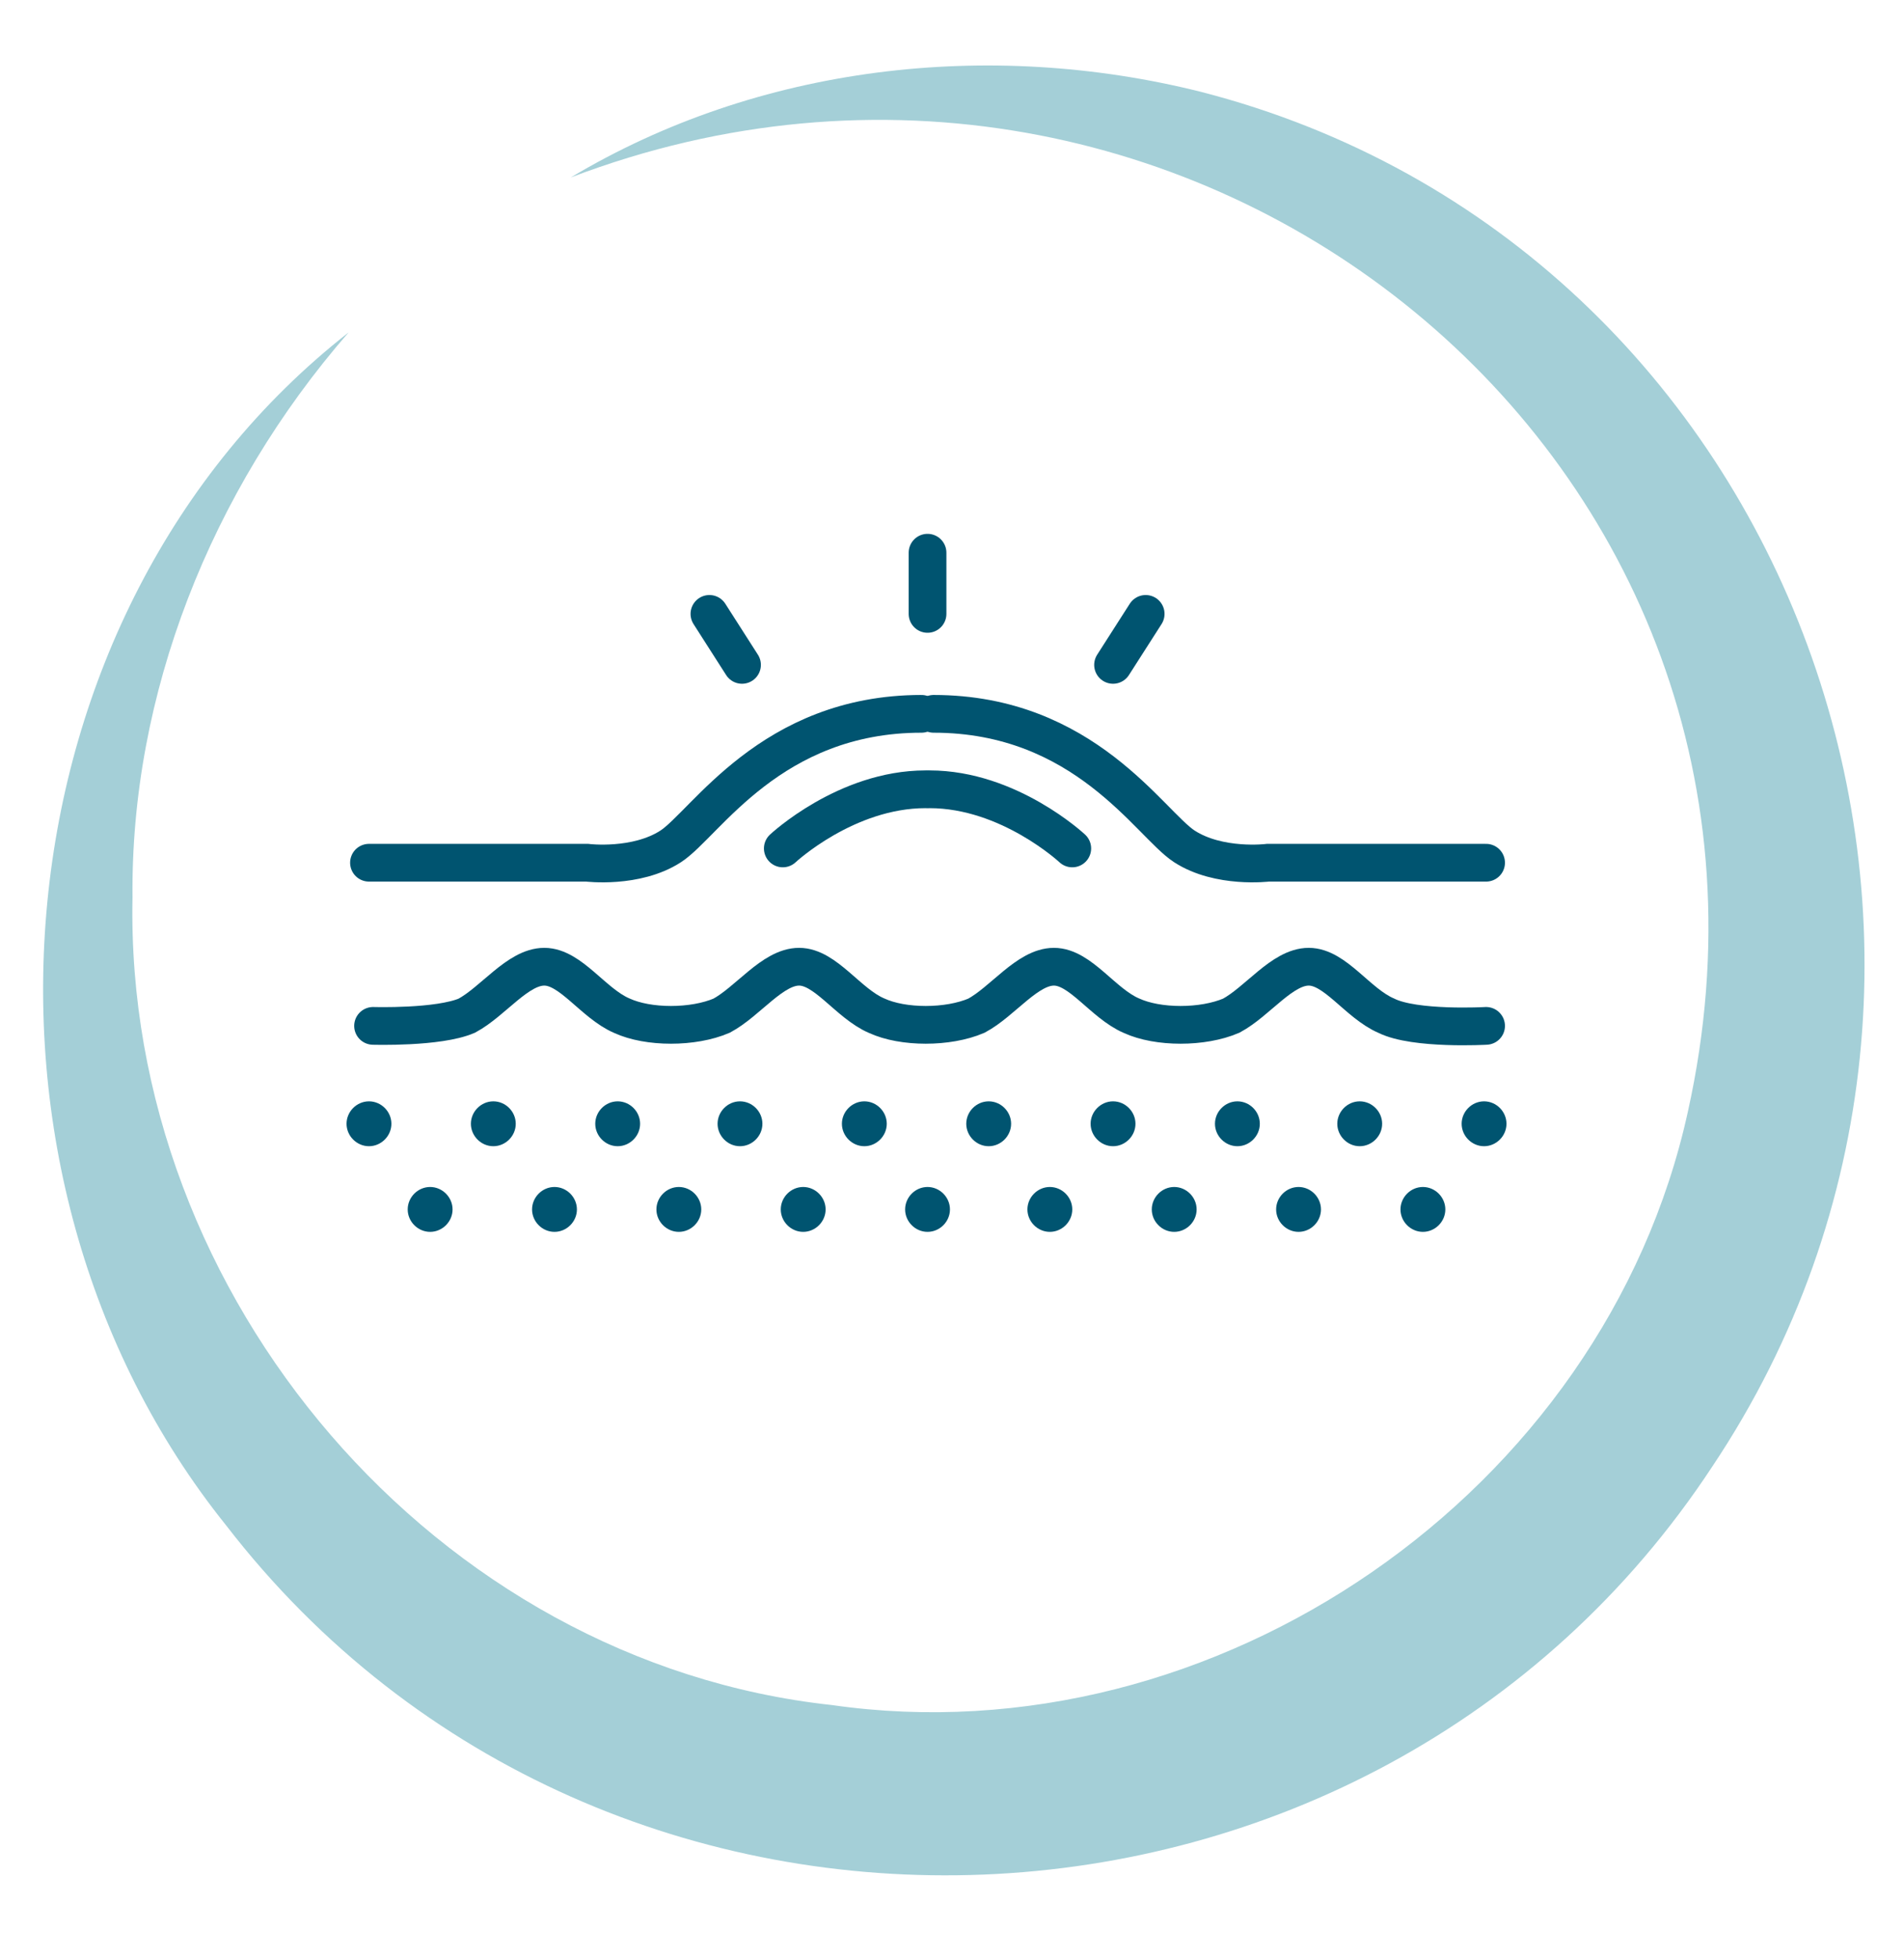 <svg width="106" height="109" viewBox="0 0 106 109" fill="none" xmlns="http://www.w3.org/2000/svg">
<g clip-path="url(#clip0_13_416)">
<mask id="mask0_13_416" style="mask-type:luminance" maskUnits="userSpaceOnUse" x="-4" y="-4" width="119" height="117">
<path d="M114.171 -3.178H-3.178V112.242H114.171V-3.178Z" fill="white"/>
</mask>
<g mask="url(#mask0_13_416)">
<path d="M31.777 9.874C42.218 3.632 55.043 2.156 66.846 5.107C99.985 13.619 114.285 53.227 95.332 81.6C76.379 110.426 33.707 112.242 12.597 84.891C-3.178 65.257 -0.454 34.047 19.407 18.499C11.69 27.351 7.263 38.7 7.377 49.936C6.923 72.18 24.287 92.495 46.304 94.878C67.64 97.942 89.317 83.075 93.97 61.852C102.028 25.535 66.051 -3.178 31.777 9.874Z" fill="#A4CFD7"/>
</g>
<path d="M20.542 48.007H32.685C32.685 48.007 35.409 48.347 37.338 47.099C39.268 45.85 42.899 39.722 51.298 39.722" stroke="#005470" stroke-width="2.1" stroke-miterlimit="10" stroke-linecap="round"/>
<path d="M43.58 47.212C43.58 47.212 47.099 43.921 51.525 43.921" stroke="#005470" stroke-width="2.1" stroke-miterlimit="10" stroke-linecap="round"/>
<path d="M82.734 57.086C82.734 57.086 78.762 57.313 77.174 56.518C75.585 55.837 74.336 53.794 72.861 53.794C71.385 53.794 70.024 55.724 68.548 56.518C66.959 57.199 64.463 57.199 62.987 56.518C61.398 55.837 60.15 53.794 58.675 53.794C57.199 53.794 55.837 55.724 54.362 56.518C52.773 57.199 50.276 57.199 48.801 56.518C47.212 55.837 45.964 53.794 44.488 53.794C43.013 53.794 41.651 55.724 40.176 56.518C38.587 57.199 36.09 57.199 34.615 56.518C33.026 55.837 31.777 53.794 30.302 53.794C28.827 53.794 27.465 55.724 25.989 56.518C24.4 57.199 20.769 57.086 20.769 57.086" stroke="#005470" stroke-width="2.1" stroke-miterlimit="10" stroke-linecap="round"/>
<path d="M21.79 62.533C21.79 63.214 21.223 63.782 20.542 63.782C19.861 63.782 19.293 63.214 19.293 62.533C19.293 61.852 19.861 61.285 20.542 61.285C21.223 61.285 21.79 61.852 21.79 62.533Z" fill="#005470"/>
<path d="M28.713 62.533C28.713 63.214 28.146 63.782 27.465 63.782C26.784 63.782 26.216 63.214 26.216 62.533C26.216 61.852 26.784 61.285 27.465 61.285C28.146 61.285 28.713 61.852 28.713 62.533Z" fill="#005470"/>
<path d="M35.636 62.533C35.636 63.214 35.069 63.782 34.388 63.782C33.707 63.782 33.139 63.214 33.139 62.533C33.139 61.852 33.707 61.285 34.388 61.285C35.069 61.285 35.636 61.852 35.636 62.533Z" fill="#005470"/>
<path d="M42.445 62.533C42.445 63.214 41.878 63.782 41.197 63.782C40.516 63.782 39.949 63.214 39.949 62.533C39.949 61.852 40.516 61.285 41.197 61.285C41.878 61.285 42.445 61.852 42.445 62.533Z" fill="#005470"/>
<path d="M49.368 62.533C49.368 63.214 48.801 63.782 48.12 63.782C47.439 63.782 46.871 63.214 46.871 62.533C46.871 61.852 47.439 61.285 48.12 61.285C48.801 61.285 49.368 61.852 49.368 62.533Z" fill="#005470"/>
<path d="M56.291 62.533C56.291 63.214 55.724 63.782 55.043 63.782C54.362 63.782 53.794 63.214 53.794 62.533C53.794 61.852 54.362 61.285 55.043 61.285C55.724 61.285 56.291 61.852 56.291 62.533Z" fill="#005470"/>
<path d="M63.214 62.533C63.214 63.214 62.647 63.782 61.966 63.782C61.285 63.782 60.717 63.214 60.717 62.533C60.717 61.852 61.285 61.285 61.966 61.285C62.647 61.285 63.214 61.852 63.214 62.533Z" fill="#005470"/>
<path d="M70.137 62.533C70.137 63.214 69.57 63.782 68.889 63.782C68.208 63.782 67.64 63.214 67.64 62.533C67.64 61.852 68.208 61.285 68.889 61.285C69.57 61.285 70.137 61.852 70.137 62.533Z" fill="#005470"/>
<path d="M76.947 62.533C76.947 63.214 76.379 63.782 75.698 63.782C75.017 63.782 74.45 63.214 74.45 62.533C74.45 61.852 75.017 61.285 75.698 61.285C76.379 61.285 76.947 61.852 76.947 62.533Z" fill="#005470"/>
<path d="M83.869 62.533C83.869 63.214 83.302 63.782 82.621 63.782C81.94 63.782 81.373 63.214 81.373 62.533C81.373 61.852 81.94 61.285 82.621 61.285C83.302 61.285 83.869 61.852 83.869 62.533Z" fill="#005470"/>
<path d="M25.195 67.3C25.195 67.981 24.627 68.548 23.947 68.548C23.265 68.548 22.698 67.981 22.698 67.3C22.698 66.619 23.265 66.051 23.947 66.051C24.627 66.051 25.195 66.619 25.195 67.3Z" fill="#005470"/>
<path d="M32.118 67.3C32.118 67.981 31.55 68.548 30.869 68.548C30.189 68.548 29.621 67.981 29.621 67.3C29.621 66.619 30.189 66.051 30.869 66.051C31.55 66.051 32.118 66.619 32.118 67.3Z" fill="#005470"/>
<path d="M39.041 67.3C39.041 67.981 38.473 68.548 37.792 68.548C37.111 68.548 36.544 67.981 36.544 67.3C36.544 66.619 37.111 66.051 37.792 66.051C38.473 66.051 39.041 66.619 39.041 67.3Z" fill="#005470"/>
<path d="M45.964 67.3C45.964 67.981 45.396 68.548 44.715 68.548C44.034 68.548 43.467 67.981 43.467 67.3C43.467 66.619 44.034 66.051 44.715 66.051C45.396 66.051 45.964 66.619 45.964 67.3Z" fill="#005470"/>
<path d="M52.886 67.3C52.886 67.981 52.319 68.548 51.638 68.548C50.957 68.548 50.39 67.981 50.39 67.3C50.39 66.619 50.957 66.051 51.638 66.051C52.319 66.051 52.886 66.619 52.886 67.3Z" fill="#005470"/>
<path d="M59.696 67.3C59.696 67.981 59.129 68.548 58.447 68.548C57.767 68.548 57.199 67.981 57.199 67.3C57.199 66.619 57.767 66.051 58.447 66.051C59.129 66.051 59.696 66.619 59.696 67.3Z" fill="#005470"/>
<path d="M66.619 67.3C66.619 67.981 66.051 68.548 65.371 68.548C64.689 68.548 64.122 67.981 64.122 67.3C64.122 66.619 64.689 66.051 65.371 66.051C66.051 66.051 66.619 66.619 66.619 67.3Z" fill="#005470"/>
<path d="M73.542 67.3C73.542 67.981 72.974 68.548 72.293 68.548C71.612 68.548 71.045 67.981 71.045 67.3C71.045 66.619 71.612 66.051 72.293 66.051C72.974 66.051 73.542 66.619 73.542 67.3Z" fill="#005470"/>
<path d="M80.465 67.3C80.465 67.981 79.897 68.548 79.216 68.548C78.535 68.548 77.968 67.981 77.968 67.3C77.968 66.619 78.535 66.051 79.216 66.051C79.897 66.051 80.465 66.619 80.465 67.3Z" fill="#005470"/>
<path d="M39.495 34.161L41.31 36.998" stroke="#005470" stroke-width="2.1" stroke-miterlimit="10" stroke-linecap="round"/>
<path d="M82.734 48.007H70.591C70.591 48.007 67.867 48.347 65.938 47.099C64.009 45.85 60.377 39.722 51.979 39.722" stroke="#005470" stroke-width="2.1" stroke-miterlimit="10" stroke-linecap="round"/>
<path d="M59.696 47.212C59.696 47.212 56.178 43.921 51.752 43.921" stroke="#005470" stroke-width="2.1" stroke-miterlimit="10" stroke-linecap="round"/>
<path d="M63.782 34.161L61.966 36.998" stroke="#005470" stroke-width="2.1" stroke-miterlimit="10" stroke-linecap="round"/>
<path d="M51.638 30.756V34.161" stroke="#005470" stroke-width="2.1" stroke-miterlimit="10" stroke-linecap="round"/>
</g>
<defs>
<clipPath id="clip0_13_416">
<rect width="106" height="108.043" fill="white"/>
</clipPath>
</defs>
</svg>
